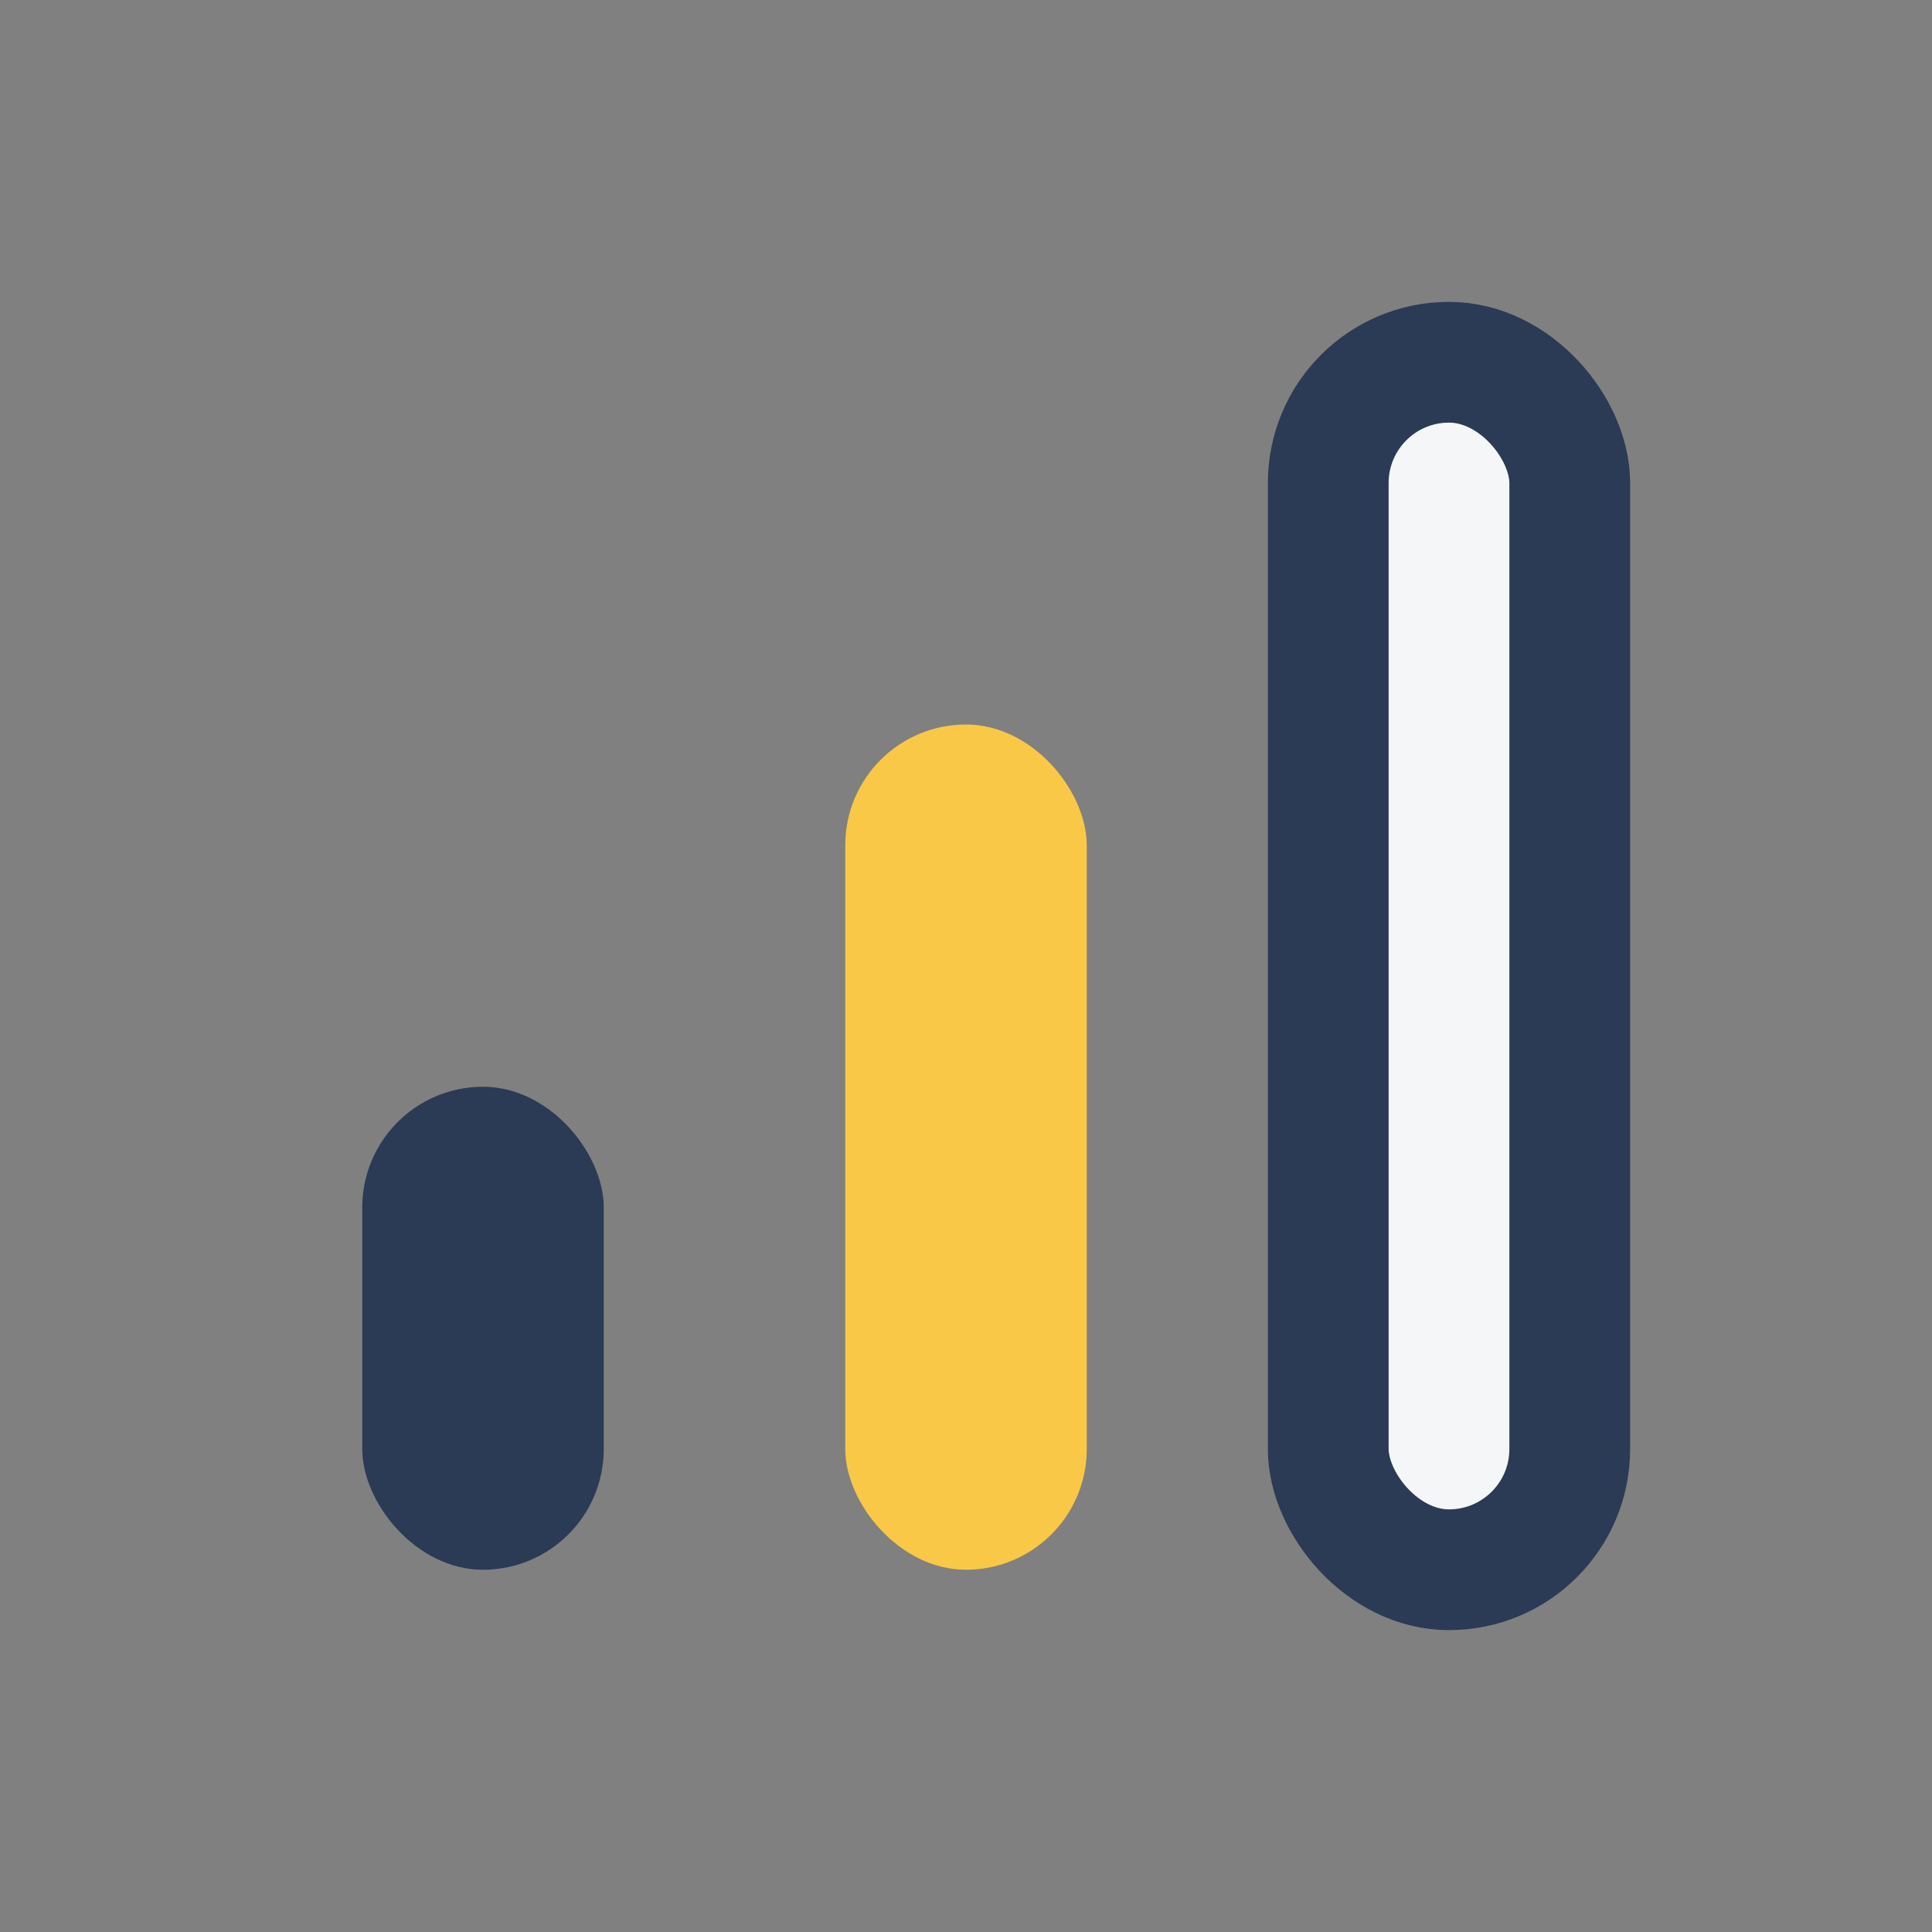 <?xml version="1.0" encoding="UTF-8"?>
<svg xmlns="http://www.w3.org/2000/svg" width="32" height="32" viewBox="0 0 32 32"><rect x="0" y="0" width="32" height="32" fill="#808080" stroke="none"/><rect x="6" y="18" width="4" height="8" rx="2" fill="#2B3A55"/><rect x="14" y="12" width="4" height="14" rx="2" fill="#F9C846"/><rect x="22" y="6" width="4" height="20" rx="2" fill="#F4F6F8" stroke="#2B3A55" stroke-width="2"/></svg>